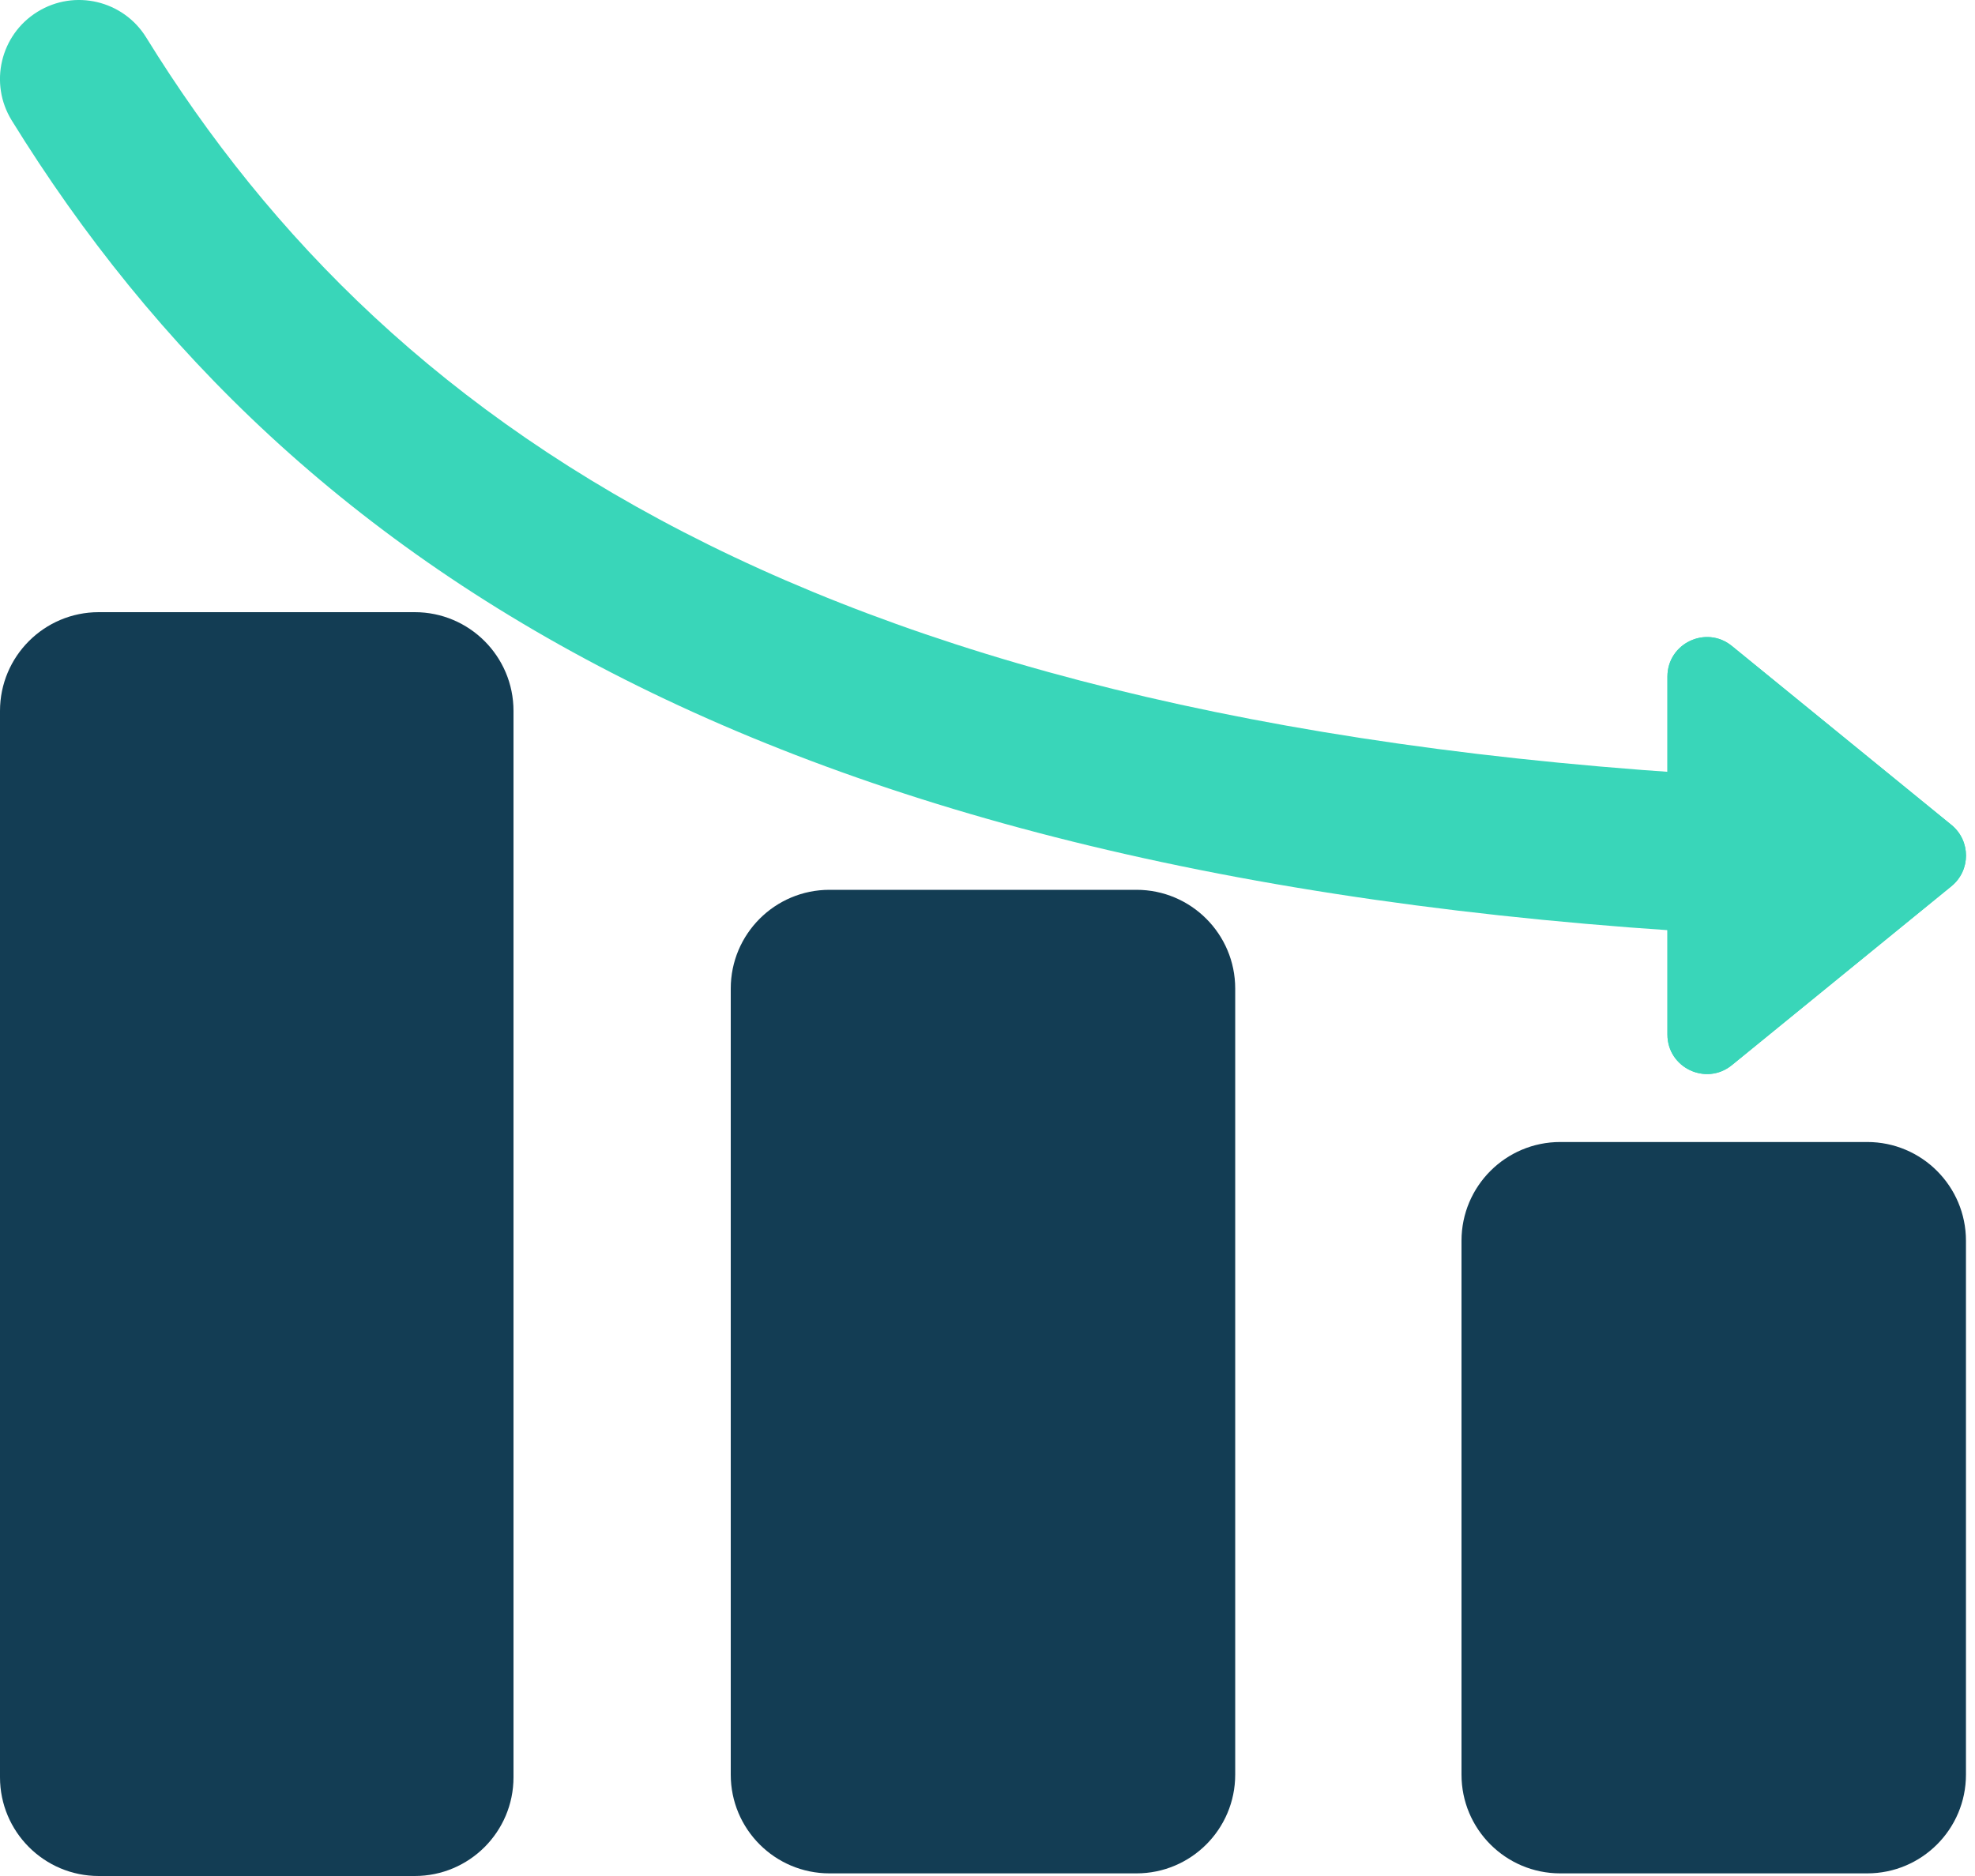 <svg width="100" height="95" viewBox="0 0 100 95" fill="none" xmlns="http://www.w3.org/2000/svg">
<path d="M37 50.06C37 47.299 39.238 45.06 42 45.06H57.542C60.303 45.06 62.542 47.299 62.542 50.06V89.867C62.542 92.629 60.303 94.867 57.542 94.867H42C39.238 94.867 37 92.629 37 89.867V50.06Z" fill="#133D54"/>
<path d="M74 62.831C74 60.07 76.238 57.831 79 57.831H94.542C97.303 57.831 99.542 60.07 99.542 62.831V89.867C99.542 92.629 97.303 94.867 94.542 94.867H79C76.238 94.867 74 92.629 74 89.867V62.831Z" fill="#133D54"/>
<path d="M-0 36C-0 33.239 2.238 31 5 31H21C23.761 31 26 33.239 26 36V90C26 92.761 23.761 95 21 95H5C2.238 95 -0 92.761 -0 90V36Z" fill="#133D54"/>
<path fill-rule="evenodd" clip-rule="evenodd" d="M1.898 0.597C3.777 -0.564 6.242 0.019 7.403 1.898C19.907 22.143 42.594 37.621 92.151 39.503C94.359 39.587 96.081 41.444 95.997 43.652C95.913 45.859 94.055 47.581 91.848 47.497C40.514 45.548 14.911 29.279 0.596 6.102C-0.565 4.223 0.018 1.758 1.898 0.597Z" fill="#39D6B9"/>
<path d="M98.808 41.775C99.79 42.575 99.79 44.075 98.808 44.876L87.691 53.937C86.385 55.002 84.427 54.072 84.427 52.387V34.264C84.427 32.578 86.385 31.648 87.691 32.713L98.808 41.775Z" fill="#39D6B9"/>
<path fill-rule="evenodd" clip-rule="evenodd" d="M87.059 53.162L98.177 44.1C98.668 43.7 98.668 42.95 98.177 42.55L87.059 33.489C86.406 32.956 85.427 33.421 85.427 34.264V52.387C85.427 53.23 86.406 53.695 87.059 53.162ZM98.808 44.876C99.79 44.075 99.79 42.575 98.808 41.775L87.691 32.713C86.385 31.648 84.427 32.578 84.427 34.264V52.387C84.427 54.072 86.385 55.002 87.691 53.937L98.808 44.876Z" fill="#39D6B9"/>
</svg>
